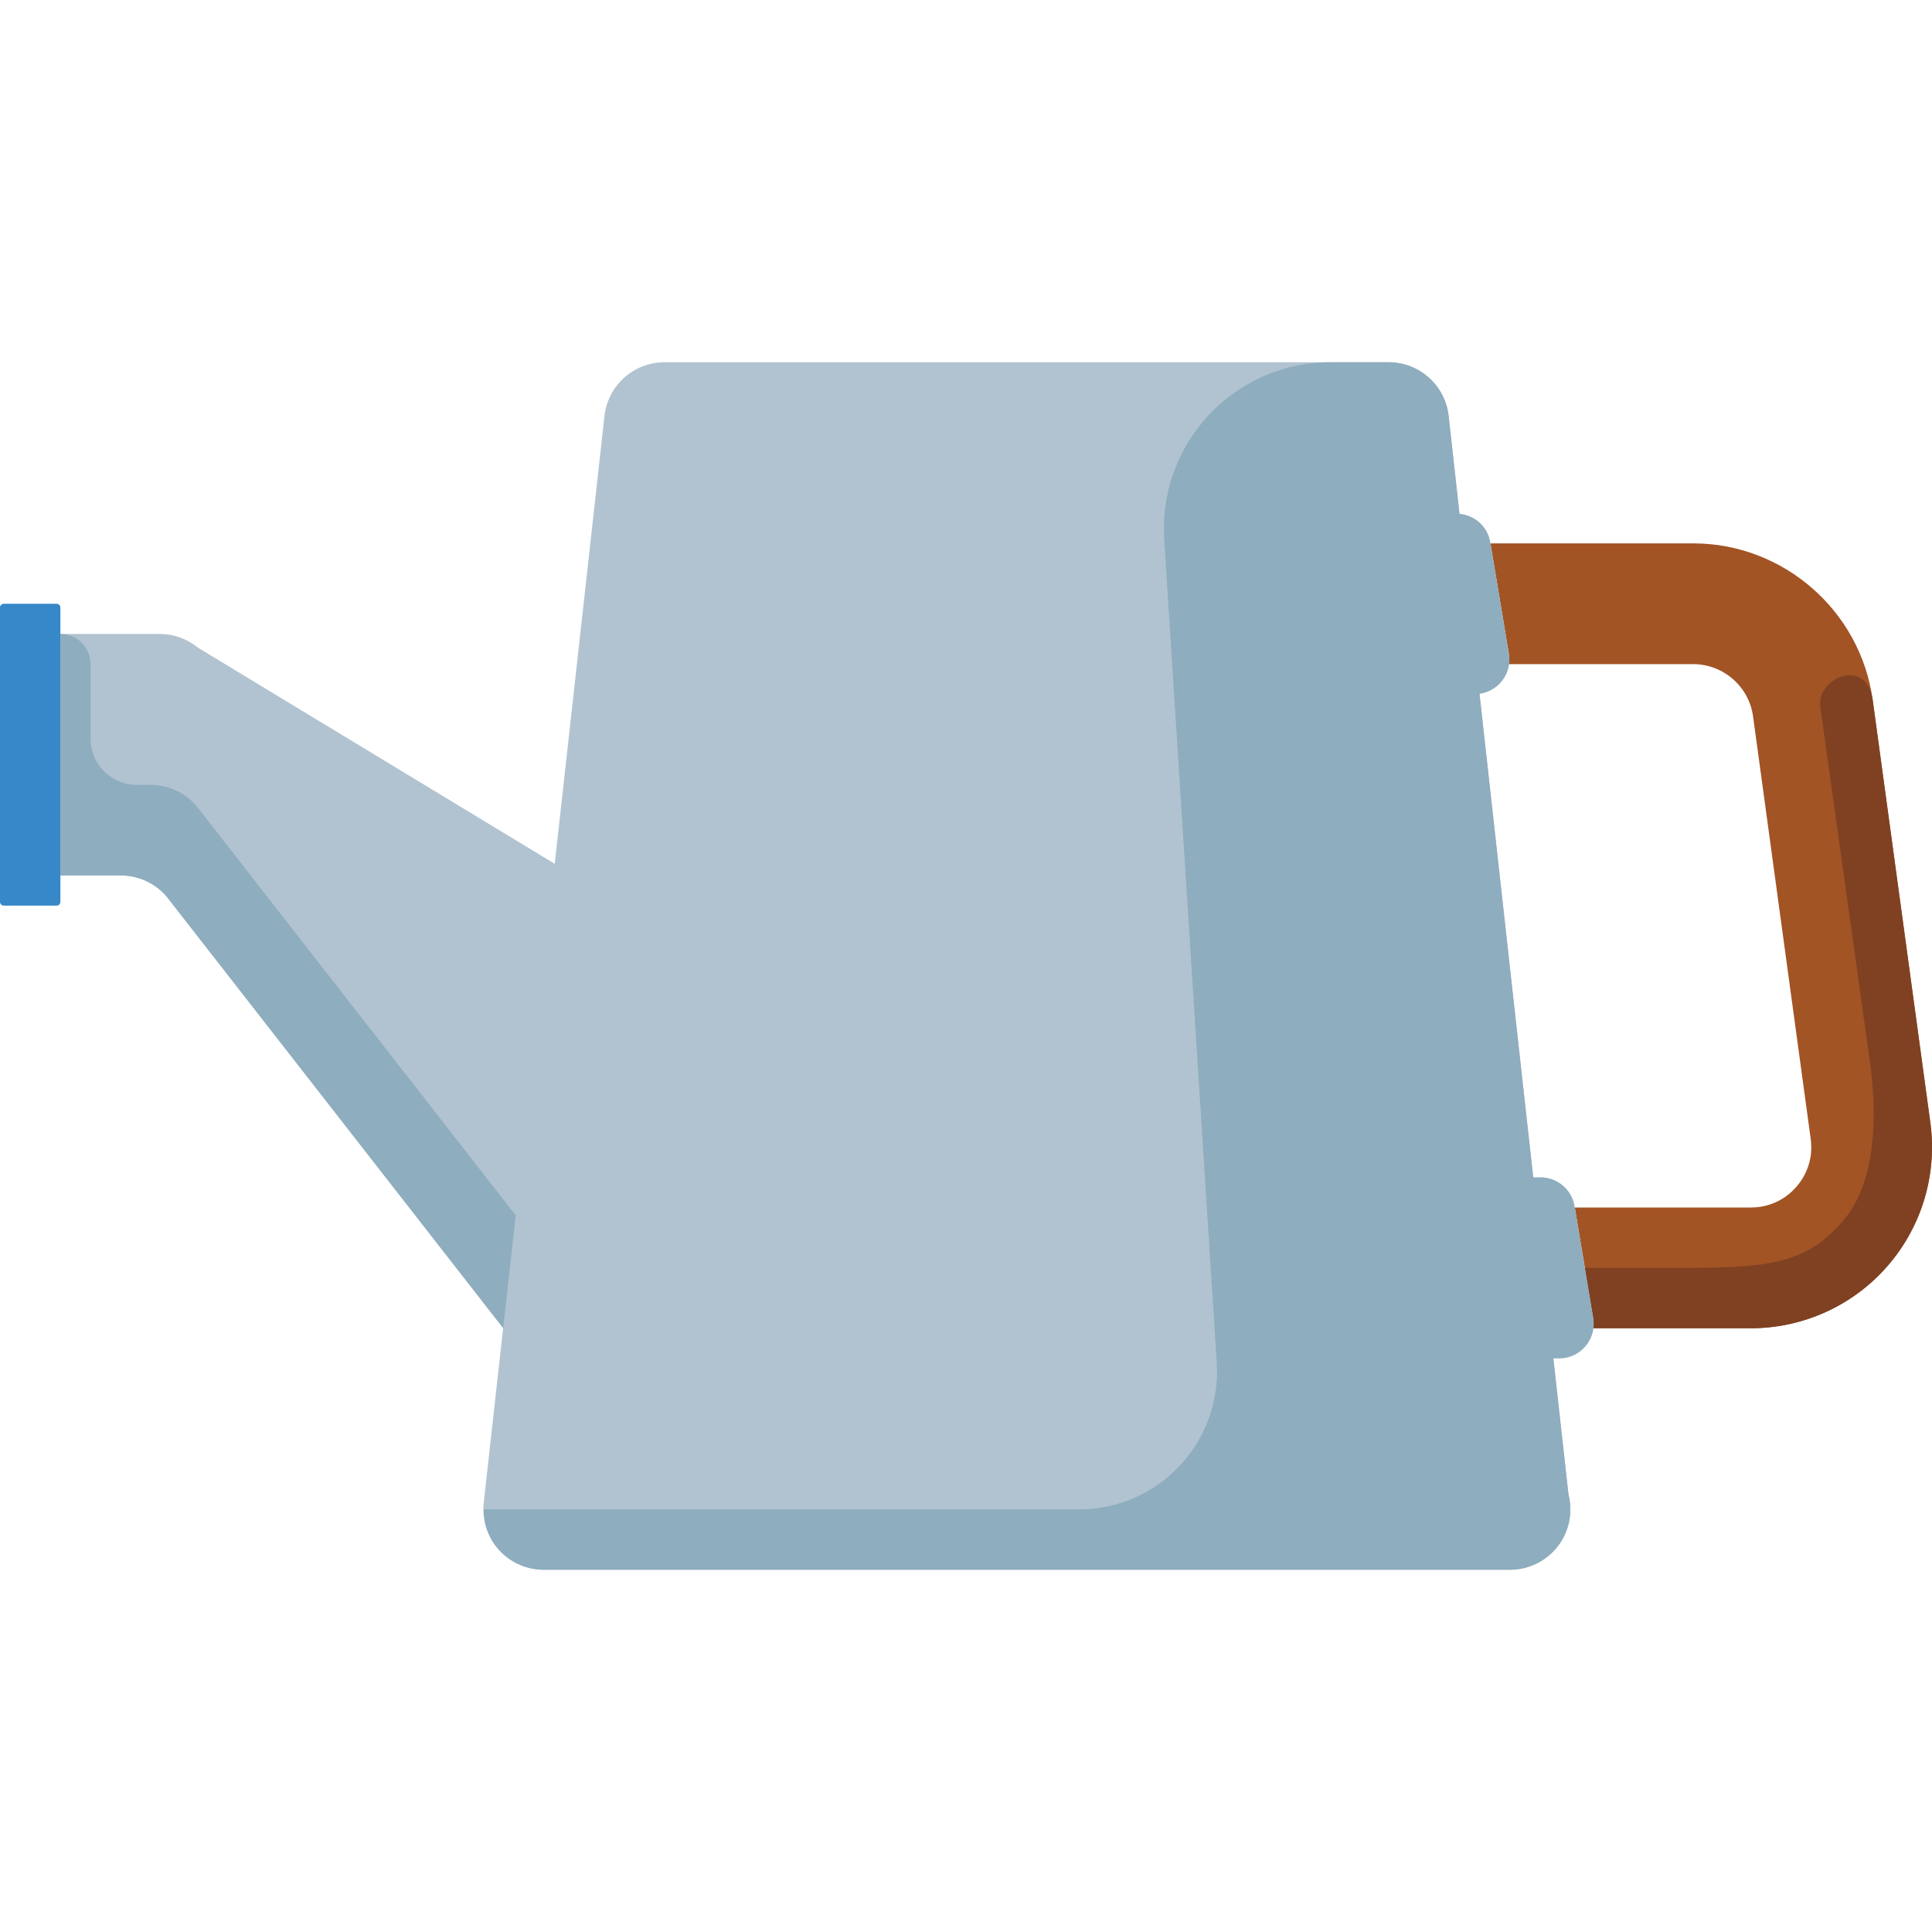 <?xml version="1.0" encoding="iso-8859-1"?>
<!-- Uploaded to: SVG Repo, www.svgrepo.com, Generator: SVG Repo Mixer Tools -->
<!DOCTYPE svg PUBLIC "-//W3C//DTD SVG 1.1//EN" "http://www.w3.org/Graphics/SVG/1.1/DTD/svg11.dtd">
<svg height="800px" width="800px" version="1.1" id="Capa_1" xmlns="http://www.w3.org/2000/svg" xmlns:xlink="http://www.w3.org/1999/xlink" 
	 viewBox="0 0 512 512" xml:space="preserve">
<g>
	<path style="fill:#A25425;" d="M511.559,297.512l-15.273-111.996C493.063,161.848,472.617,144,448.727,144h-53.745l4.891,29.348
		c0.153,0.918,0.008,1.784-0.106,2.652h48.959c7.965,0,14.777,5.949,15.852,13.836l15.277,112c0.633,4.648-0.719,9.152-3.801,12.684
		c-3.082,3.535-7.363,5.48-12.055,5.48h-46.667l4.892,29.348c0.151,0.908,0.119,1.791,0.01,2.652H464
		c13.863,0,27.047-5.992,36.164-16.438S513.434,311.25,511.559,297.512z"/>
	<g>
		<path style="fill:#3688C8;" d="M1,240h14c0.552,0,1-0.448,1-1v-78c0-0.552-0.448-1-1-1H1c-0.552,0-1,0.448-1,1l0,78
			C0,239.552,0.448,240,1,240z"/>
	</g>
	<path style="fill:#B1C3D0;" d="M415.652,395.985l-31.75-285.75C383,102.133,376.152,96,368,96H176.098
		c-8.152,0-15,6.133-15.903,14.234l-13.187,118.682l-94.587-57.3C49.562,169.278,45.982,168,42.289,168H16v64h16
		c4.707,0,9.174,2.072,12.214,5.665l89.124,114.28l-5.143,46.289c-0.504,4.524,0.946,9.047,3.981,12.438
		c3.036,3.391,7.371,5.328,11.922,5.328H400c0.05,0,0.105-0.008,0.16,0c8.835,0,16-7.164,16-16
		C416.16,398.618,415.984,397.273,415.652,395.985z"/>
	<path style="fill:#8EADBE;" d="M136.658,322.069L52.117,213.665c-3.04-3.593-7.508-5.665-12.214-5.665h-3.669
		C29.477,208,24,202.523,24,195.767V176c0-4.418-3.582-8-8-8v40v8v16h16c4.707,0,9.174,2.072,12.214,5.665l89.124,114.28
		L136.658,322.069z"/>
	<path style="fill:#7F4122;" d="M511.559,297.512l-15.273-111.996c-1.66-11.641-14.91-5.766-13.898,1.724l13.172,94.272
		c1.875,13.738,1.859,31.742-7.258,42.188S470.25,336,448,336h-28l2.225,13.348c0.151,0.908,0.119,1.791,0.01,2.652H464
		c13.863,0,27.047-5.992,36.164-16.438S513.434,311.25,511.559,297.512z"/>
	<path style="fill:#8EADBE;" d="M422.225,349.348l-4.951-29.703c-0.735-4.412-4.552-7.645-9.024-7.645h-1.93l-14.237-128.138
		c5.019-0.683,8.65-5.358,7.79-10.515l-4.95-29.703c-0.685-4.106-4.072-7.078-8.14-7.485l-2.88-25.926
		C383.002,102.13,376.153,96,368,96h-15.428c-25.48,0-45.667,21.516-44.043,46.944l13.925,218.165
		C323.798,382.175,307.075,400,285.966,400h-157.78c0.001,3.915,1.352,7.725,3.99,10.672c3.036,3.391,7.372,5.328,11.922,5.328
		h181.86H400c0.05,0,0.105-0.008,0.16,0c8.836,0,16-7.164,16-16c0-1.382-0.176-2.727-0.508-4.015L411.654,360h1.547
		C418.854,360,423.154,354.924,422.225,349.348z"/>
</g>
</svg>